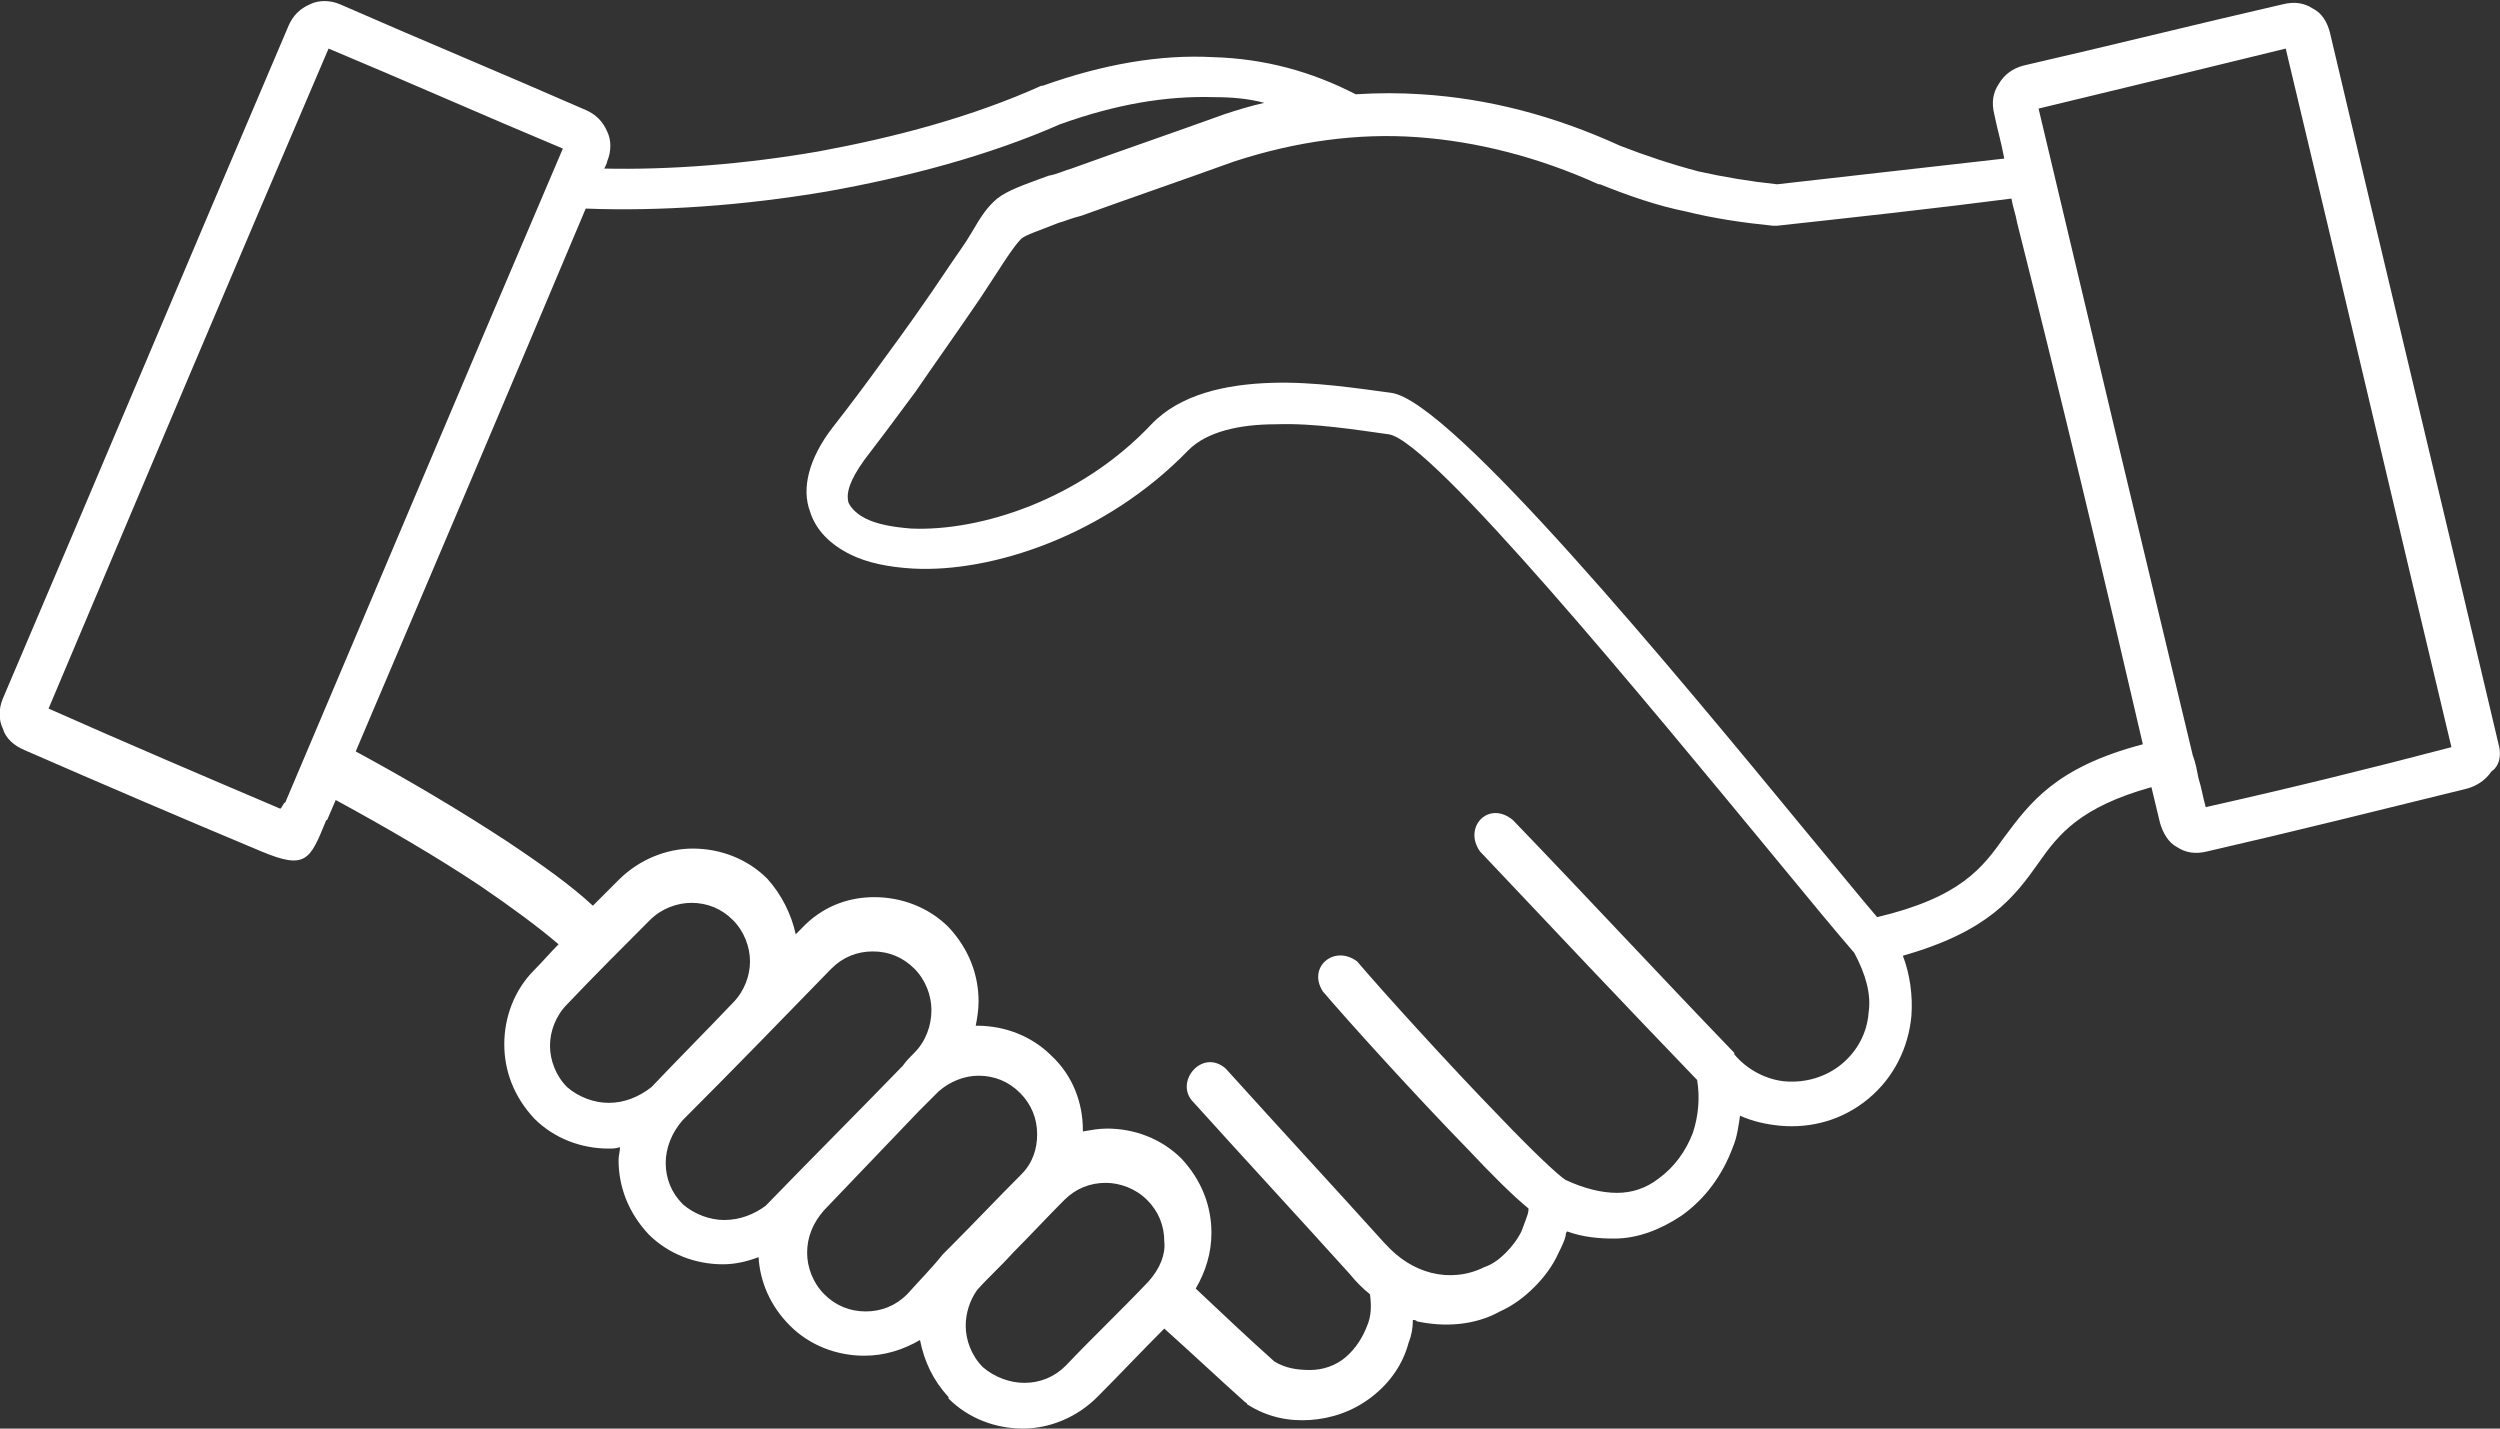 <?xml version="1.0" encoding="UTF-8"?>
<svg xmlns="http://www.w3.org/2000/svg" xmlns:xlink="http://www.w3.org/1999/xlink" version="1.1" id="Ebene_1" x="0px" y="0px" viewBox="0 0 175 100" style="enable-background:new 0 0 175 100;" xml:space="preserve">
<rect x="0" y="0" width="175" height="100" fill="#333333" stroke="none"/>
<style type="text/css">
	.st0{fill-rule:evenodd;clip-rule:evenodd;fill:#FFFFFF;}
</style>
<path class="st0" d="M174.9,52.1c-3.9-16.6-7.9-33.2-11.8-49.8c-0.2-0.8-0.6-1.4-1.2-1.7c-0.6-0.4-1.3-0.5-2.1-0.3  c-6.1,1.4-12.1,2.9-18.2,4.3c-0.7,0.2-1.3,0.6-1.7,1.3c-0.4,0.6-0.5,1.3-0.3,2.1c0.2,1,0.5,2,0.7,3.1c-5.3,0.6-10.6,1.2-15.9,1.8  c-1.9-0.2-3.7-0.5-5.5-0.9c-1.9-0.5-3.7-1.1-5.5-1.8c-4.6-2.1-9.2-3.3-13.9-3.6c-1.5-0.1-3-0.1-4.6,0c-3.1-1.6-6.4-2.5-10-2.6  C81.2,3.8,77.2,4.5,73,6c0,0-0.1,0-0.1,0C68,8.2,62.7,9.6,57.3,10.6c-5.2,0.9-10.4,1.3-15,1.2c0.1-0.2,0.2-0.4,0.2-0.5  c0.3-0.7,0.3-1.5,0-2.1c-0.3-0.7-0.8-1.2-1.5-1.5c-5.7-2.5-11.5-4.9-17.2-7.4c-0.7-0.3-1.5-0.3-2.1,0c-0.7,0.3-1.2,0.8-1.5,1.5  c-6.7,15.7-13.3,31.4-20,47.1c-0.3,0.7-0.3,1.5,0,2.1c0.2,0.7,0.8,1.2,1.5,1.5c5.5,2.4,11.1,4.8,16.6,7.1c3.1,1.3,3.4,0.6,4.5-2.1  c0,0,0-0.1,0.1-0.1c0.2-0.5,0.4-0.9,0.6-1.4c3.5,1.9,7.1,4,10.1,6c2.2,1.5,4.1,2.9,5.5,4.1c-0.6,0.6-1.1,1.2-1.7,1.8c0,0,0,0,0,0  c0,0,0,0,0,0c-1.4,1.4-2.1,3.3-2.1,5.2c0,1.9,0.7,3.7,2.1,5.2c0,0,0,0,0,0c1.4,1.4,3.3,2.1,5.2,2.1c0.3,0,0.5,0,0.8-0.1  c0,0.3-0.1,0.6-0.1,0.9c0,1.9,0.7,3.7,2.1,5.2c0,0,0,0,0,0c1.4,1.4,3.3,2.1,5.2,2.1c0.9,0,1.7-0.2,2.5-0.5c0.1,1.7,0.8,3.4,2.2,4.8  c0,0,0,0,0,0c1.4,1.4,3.3,2.1,5.2,2.1c1.4,0,2.7-0.4,3.9-1.1c0.3,1.5,0.9,2.8,2,4c0,0,0,0,0,0.1c1.4,1.4,3.3,2.1,5.2,2.1  c1.9,0,3.8-0.8,5.2-2.2c1.6-1.6,3.1-3.2,4.7-4.8c1.9,1.7,3.7,3.4,5.6,5.1c0.1,0.1,0.2,0.1,0.2,0.2c1.4,0.9,2.9,1.2,4.4,1.1  c1.5-0.1,3-0.6,4.3-1.6c1.3-1,2.2-2.3,2.6-3.8c0.2-0.5,0.3-1,0.3-1.6c0.1,0,0.2,0,0.3,0.1c1.9,0.4,4,0.3,5.8-0.7  c0.9-0.4,1.7-1,2.4-1.7c0.7-0.7,1.3-1.5,1.7-2.4c0.2-0.4,0.4-0.8,0.5-1.2c0-0.1,0-0.2,0.1-0.3c1.1,0.4,2.2,0.5,3.3,0.5  c1.6,0,3.2-0.6,4.7-1.6c1.7-1.2,2.9-2.9,3.6-4.8c0.3-0.7,0.4-1.5,0.5-2.2c0.9,0.4,1.8,0.6,2.8,0.7c2.2,0.2,4.4-0.4,6.2-1.9  c1.8-1.5,2.8-3.6,3-5.8c0.1-1.4-0.1-2.9-0.6-4.2c6-1.7,7.8-4.1,9.5-6.5c1.4-2,2.9-3.9,7.9-5.3c0.2,0.8,0.4,1.7,0.6,2.5  c0.2,0.7,0.6,1.4,1.2,1.7c0.6,0.4,1.3,0.5,2.1,0.3c6.1-1.4,12.1-2.9,18.2-4.4c0.7-0.2,1.3-0.6,1.7-1.2  C175,53.6,175.1,52.8,174.9,52.1z M20,56.1c0,0,0,0.1-0.1,0.1c-0.2,0.3-0.2,0.4-0.3,0.4c-5.4-2.3-10.8-4.6-16.2-7  C9.9,34.2,16.4,18.8,23,3.4c5.5,2.3,10.9,4.7,16.4,7C32.9,25.6,26.5,40.8,20,56.1z M42.6,77.2c-1,0-2.1-0.4-2.9-1.1c0,0,0,0,0,0  c0,0,0,0,0,0c-0.8-0.8-1.2-1.9-1.2-2.9c0-1,0.4-2.1,1.2-2.9c0,0,0,0,0,0c1.9-2,3.8-3.9,5.8-5.9c0.8-0.8,1.9-1.2,2.9-1.2  c1.1,0,2.1,0.4,2.9,1.2c0.8,0.8,1.2,1.9,1.2,2.9c0,1-0.4,2.1-1.2,2.9c-1.9,2-3.8,3.9-5.7,5.9c0,0,0,0,0,0c0,0,0,0,0,0  C44.7,76.8,43.7,77.2,42.6,77.2z M50.7,85.4c-1,0-2.1-0.4-2.9-1.1c0,0,0,0,0,0c0,0,0,0,0,0c-0.8-0.8-1.2-1.8-1.2-2.9  c0-1,0.4-2.1,1.2-3c3.5-3.5,7-7.1,10.4-10.6c0,0,0,0,0,0c0.8-0.8,1.8-1.2,2.9-1.2c1.1,0,2.1,0.4,2.9,1.2c0,0,0,0,0,0  c0.8,0.8,1.2,1.9,1.2,2.9c0,1.1-0.4,2.2-1.2,3c-0.3,0.3-0.6,0.6-0.8,0.9c0,0,0,0,0,0c0,0,0,0,0,0c-3.2,3.3-6.4,6.5-9.6,9.8  c0,0,0,0,0,0C52.8,85,51.8,85.4,50.7,85.4z M63.5,90.6C63.5,90.6,63.5,90.6,63.5,90.6c-0.8,0.8-1.8,1.2-2.9,1.2  c-1.1,0-2.1-0.4-2.9-1.2c0,0,0,0,0,0c-0.8-0.8-1.2-1.9-1.2-2.9c0-1.1,0.4-2.1,1.2-3c2.2-2.3,4.4-4.6,6.6-6.9  c0.5-0.5,0.9-0.9,1.4-1.4c0.8-0.7,1.8-1.1,2.8-1.1c1.1,0,2.1,0.4,2.9,1.2c0,0,0,0,0,0c0,0,0,0,0,0c0.8,0.8,1.2,1.8,1.2,2.9  c0,1-0.3,2-1.1,2.8c-1.7,1.7-3.3,3.4-5,5.1c0,0,0,0,0,0c-0.2,0.2-0.3,0.3-0.5,0.5C65.2,88.8,64.3,89.7,63.5,90.6  C63.5,90.6,63.5,90.6,63.5,90.6z M80.4,89.7c-1.9,2-3.9,3.9-5.8,5.9c-0.8,0.8-1.8,1.2-2.9,1.2c-1,0-2.1-0.4-2.9-1.1c0,0,0,0,0,0  c-0.8-0.8-1.2-1.9-1.2-2.9c0-0.9,0.3-1.8,0.8-2.5c0.8-0.9,1.7-1.7,2.5-2.6c1.2-1.2,2.4-2.5,3.6-3.7c0.8-0.8,1.8-1.2,2.9-1.2  c1,0,2.1,0.4,2.9,1.2c0,0,0,0,0,0c0.8,0.8,1.2,1.8,1.2,2.9C81.6,87.8,81.2,88.8,80.4,89.7C80.4,89.6,80.4,89.6,80.4,89.7z   M130.8,70.9c-0.1,1.4-0.8,2.7-1.9,3.6c-1.1,0.9-2.5,1.3-3.9,1.2c-1.3-0.1-2.7-0.8-3.6-1.9c0,0,0,0,0-0.1  c-5.2-5.4-10.3-10.9-15.5-16.3c-1.7-1.4-3.5,0.5-2.3,2.2c5.1,5.4,10.1,10.7,15.2,16c0.2,1.2,0.1,2.5-0.3,3.7  c-0.5,1.3-1.3,2.4-2.4,3.2c-0.9,0.7-1.9,1-2.9,1c-1.1,0-2.3-0.3-3.6-0.9c-0.5-0.3-2.3-2-4.5-4.3c-3.7-3.8-8.4-9-10.1-11  c-1.6-1.2-3.5,0.4-2.4,2.1c1.7,2,6.4,7.2,10.2,11.1c1.6,1.7,3.1,3.2,4.2,4.1c0,0.3-0.1,0.5-0.2,0.8c-0.1,0.3-0.2,0.5-0.3,0.8  c-0.3,0.6-0.7,1.1-1.1,1.5c-0.4,0.4-0.9,0.8-1.5,1c-1.2,0.6-2.5,0.7-3.7,0.4c-1.2-0.3-2.3-1-3.2-2c0,0-0.1-0.1-0.1-0.1  c-3.7-4.1-7.4-8.1-11.1-12.2c-1.6-1.4-3.5,0.8-2.4,2.2c3.7,4.1,7.4,8.1,11.1,12.2c0.4,0.5,0.9,1,1.4,1.4c0.1,0.8,0.1,1.5-0.2,2.2  c-0.3,0.8-0.8,1.6-1.5,2.2c-0.7,0.6-1.6,0.9-2.5,0.9c-0.8,0-1.7-0.1-2.5-0.6c-1.9-1.7-3.7-3.4-5.5-5.1c0.7-1.2,1.1-2.5,1.1-3.9  c0-1.9-0.7-3.7-2.1-5.2c0,0,0,0,0,0c-1.4-1.4-3.3-2.1-5.2-2.1c-0.6,0-1.1,0.1-1.7,0.2c0,0,0-0.1,0-0.1c0-1.9-0.7-3.8-2.2-5.2  c0,0,0,0,0,0c-1.4-1.4-3.3-2.1-5.2-2.1c0,0-0.1,0-0.1,0c0.1-0.5,0.2-1.1,0.2-1.7c0-1.9-0.7-3.7-2.1-5.2c0,0,0,0,0,0  c-1.4-1.4-3.3-2.1-5.2-2.1c-1.9,0-3.7,0.7-5.1,2.2c0,0,0,0,0,0c-0.1,0.1-0.3,0.3-0.4,0.4c-0.3-1.4-1-2.8-2-3.9  c-1.4-1.4-3.3-2.1-5.2-2.1c-1.9,0-3.8,0.8-5.2,2.2c-0.6,0.6-1.2,1.2-1.8,1.8c-1.5-1.4-3.6-2.9-6-4.5c-3.2-2.1-6.9-4.3-10.6-6.3  c5.4-12.7,10.8-25.4,16.1-38c5.2,0.2,11-0.2,16.9-1.2c5.6-1,11.3-2.5,16.3-4.7c3.9-1.4,7.4-2,10.8-1.9c1.2,0,2.4,0.1,3.5,0.4  c-0.9,0.2-1.9,0.5-2.8,0.8c0,0,0,0,0,0c-3.6,1.3-7.1,2.5-10.7,3.8c-0.4,0.1-1,0.4-1.6,0.5c-1.9,0.7-2.8,1-3.6,1.6  c-0.7,0.6-1.1,1.2-1.8,2.4c-0.4,0.7-1,1.5-1.6,2.4c-1.6,2.4-3.1,4.5-4.5,6.4c-1.3,1.8-2.5,3.4-3.6,4.8c-1.7,2.2-2.2,4.3-1.6,5.9  c0.4,1.3,1.4,2.3,2.8,3c1.2,0.6,2.7,0.9,4.4,1c5.5,0.3,13.5-2.3,19.3-8.3c1.3-1.3,3.6-1.8,6.1-1.8c2.7-0.1,5.7,0.4,7.9,0.7  c3,0.4,18.1,18.8,27.1,29.7c2.3,2.8,4.2,5.1,5.5,6.6c0,0,0,0,0,0C130.6,68.2,131,69.6,130.8,70.9z M150,52.1  c-6.1,1.6-7.9,4.1-9.7,6.5c-1.5,2.1-3,4.2-8.9,5.6c-1.2-1.4-2.9-3.5-4.9-5.9c-9.3-11.3-24.9-30.2-29.1-30.8  c-2.3-0.3-5.4-0.8-8.4-0.7c-3.2,0.1-6.4,0.8-8.4,2.9C75.6,35,68.6,37.2,63.8,37c-1.3-0.1-2.4-0.3-3.2-0.7c-0.6-0.3-1-0.7-1.2-1.1  c-0.2-0.7,0.1-1.6,1.1-3c1-1.3,2.2-2.9,3.6-4.8c1.3-1.9,2.8-4,4.5-6.5c0.8-1.2,1.3-2,1.7-2.6c0.6-0.9,0.9-1.3,1.2-1.6  c0.4-0.3,1.1-0.5,2.6-1.1c0.4-0.1,0.8-0.3,1.6-0.5c3.6-1.3,7.1-2.5,10.7-3.8c4.3-1.4,8.6-2,12.8-1.7c4.2,0.3,8.5,1.4,12.7,3.3  c0,0,0.1,0,0.1,0c2,0.8,4,1.5,6,1.9c2,0.5,4.1,0.8,6.1,1c0.1,0,0.2,0,0.3,0c5.5-0.6,11-1.2,16.4-1.9c0.1,0.6,0.3,1.1,0.4,1.7  C144.3,27.9,147.2,40,150,52.1z M154.4,56.5c-0.2-0.7-0.3-1.4-0.5-2c0,0,0,0,0,0c-0.1-0.5-0.2-1.1-0.4-1.6  c-1.7-7.1-3.4-14.2-5.1-21.3c-1.9-8-3.8-16-5.7-24c5.8-1.4,11.6-2.8,17.3-4.2c3.9,16.3,7.7,32.6,11.6,48.9  C165.9,53.8,160.2,55.2,154.4,56.5z"></path>
</svg>
